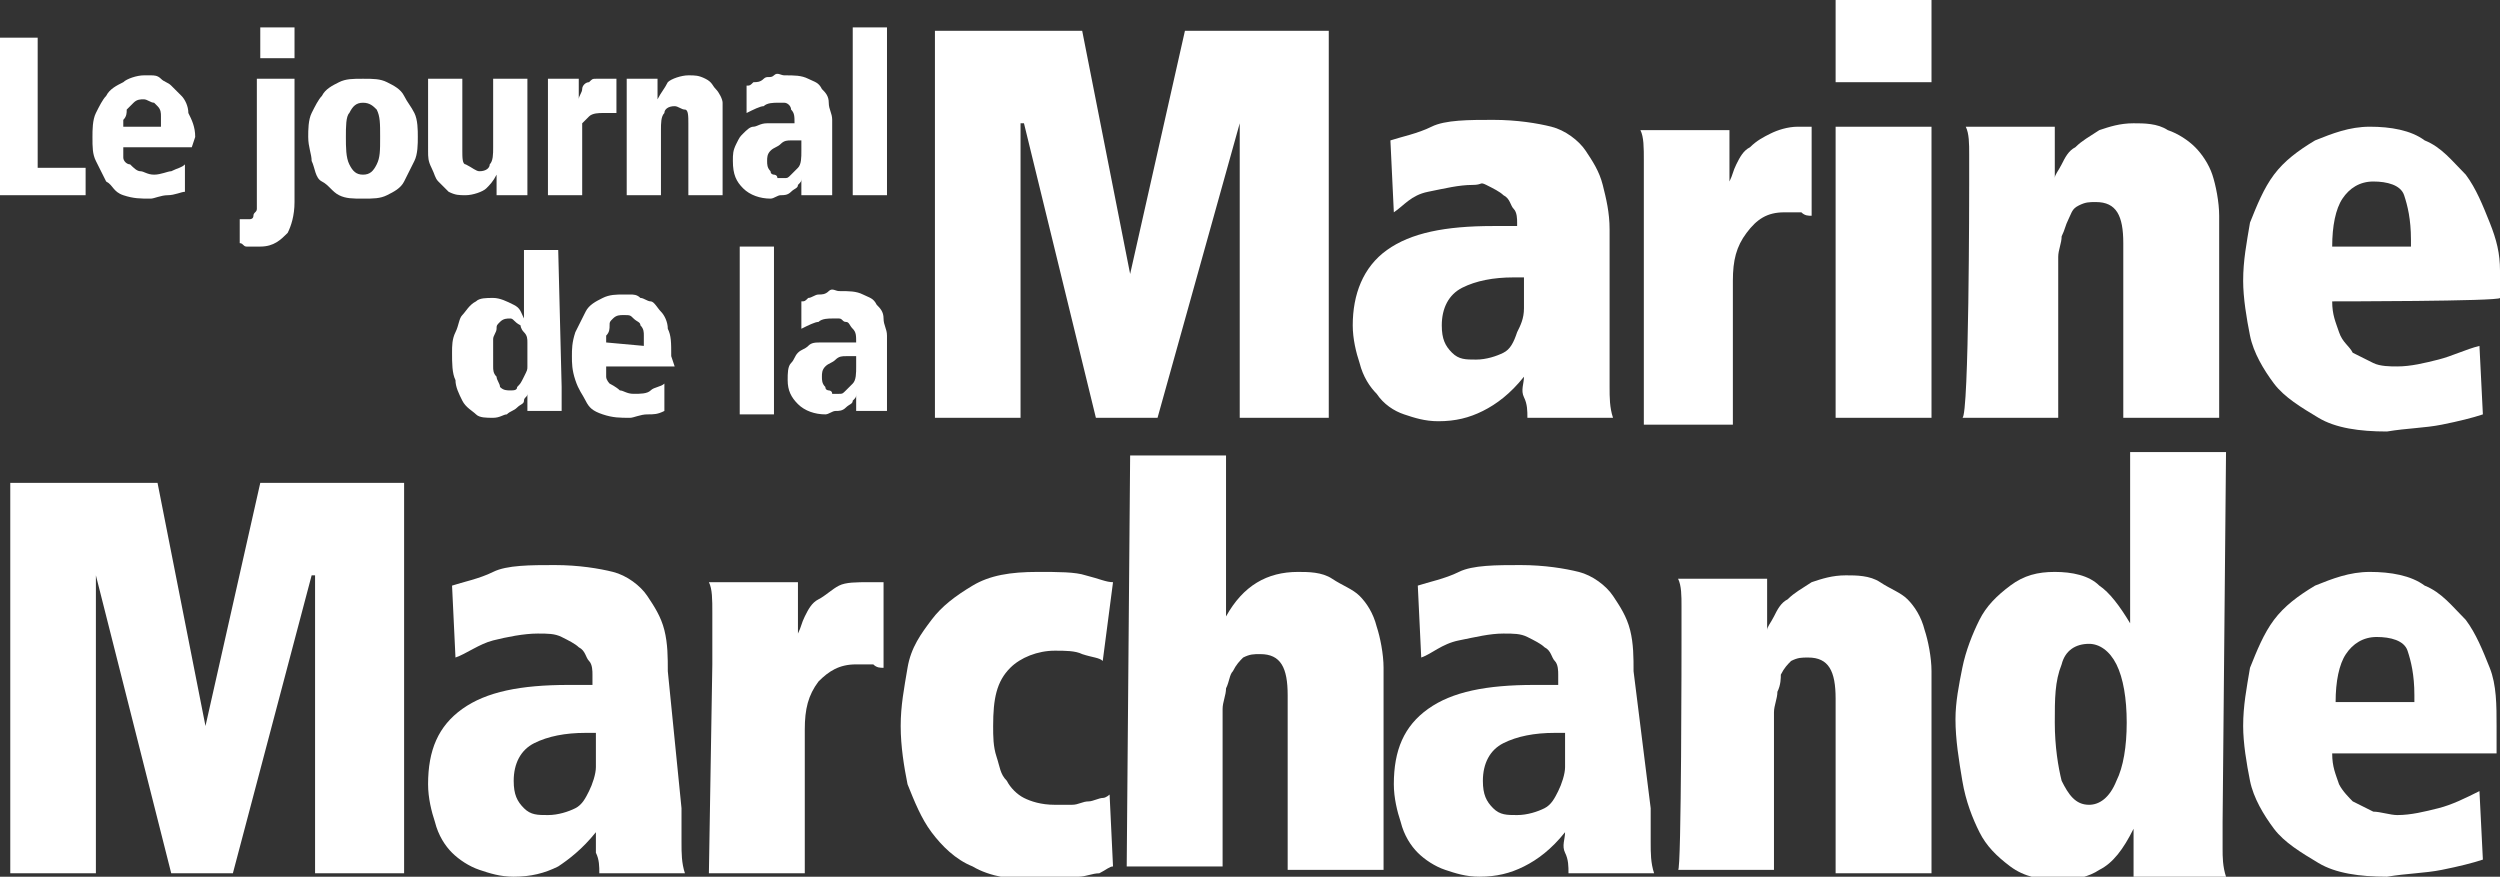 <?xml version="1.0" encoding="utf-8"?>
<!-- Generator: Adobe Illustrator 27.2.0, SVG Export Plug-In . SVG Version: 6.00 Build 0)  -->
<svg version="1.1" id="Calque_2_00000145023414486291236730000010973452400967755696_"
	 xmlns="http://www.w3.org/2000/svg" xmlns:xlink="http://www.w3.org/1999/xlink" x="0px" y="0px" viewBox="0 0 73 25.6"
	 style="enable-background:new 0 0 73 25.6;" xml:space="preserve">
<rect x="0" y="0" width="73" height="25.6" fill="#333333" stroke="none"/>
<style type="text/css">
	.st0{fill:#FFFFFF;}
</style>
<g id="menu">
	<g>
		<polygon class="st0" points="0,1.1 0,5.7 2.5,5.7 2.5,4.9 1.1,4.9 1.1,1.1 		"/>
		<g>
			<path class="st0" d="M4.7,3.7c0-0.1,0-0.2,0-0.3s0-0.2-0.1-0.3S4.5,3,4.5,3c-0.1,0-0.2-0.1-0.3-0.1C4.1,2.9,4,2.9,3.9,3
				S3.8,3.1,3.7,3.2c0,0.1,0,0.2-0.1,0.3c0,0.1,0,0.2,0,0.2L4.7,3.7L4.7,3.7z M5.6,4.3h-2c0,0.1,0,0.2,0,0.3s0.1,0.2,0.2,0.2
				C3.9,4.9,4,5,4.1,5c0.1,0,0.2,0.1,0.4,0.1C4.7,5.1,4.9,5,5,5c0.2-0.1,0.3-0.1,0.4-0.2l0,0.8C5.3,5.6,5.1,5.7,4.9,5.7
				c-0.2,0-0.4,0.1-0.5,0.1c-0.3,0-0.5,0-0.8-0.1S3.3,5.4,3.1,5.3C3,5.1,2.9,4.9,2.8,4.7S2.7,4.3,2.7,4c0-0.2,0-0.5,0.1-0.7
				C2.9,3.1,3,2.9,3.1,2.8c0.1-0.2,0.3-0.3,0.5-0.4C3.7,2.3,4,2.2,4.2,2.2c0.1,0,0.1,0,0.2,0s0.2,0,0.3,0.1S4.9,2.4,5,2.5
				c0.1,0.1,0.2,0.2,0.3,0.3c0.1,0.1,0.2,0.3,0.2,0.5C5.6,3.5,5.7,3.7,5.7,4L5.6,4.3L5.6,4.3z"/>
			<path class="st0" d="M7.6,0.8h1v0.9h-1V0.8z M8.6,2.3v3.6c0,0.4-0.1,0.7-0.2,0.9C8.2,7,8,7.2,7.6,7.2c-0.1,0-0.3,0-0.4,0
				S7.1,7.1,7,7.1l0-0.7c0,0,0.1,0,0.2,0c0,0,0.1,0,0.1,0c0,0,0.1,0,0.1-0.1s0.1-0.1,0.1-0.2c0-0.1,0-0.2,0-0.2V2.3L8.6,2.3L8.6,2.3
				z"/>
			<path class="st0" d="M10.1,4c0,0.3,0,0.6,0.1,0.8c0.1,0.2,0.2,0.3,0.4,0.3S10.9,5,11,4.8c0.1-0.2,0.1-0.4,0.1-0.8s0-0.6-0.1-0.8
				C10.9,3.1,10.8,3,10.6,3s-0.3,0.1-0.4,0.3C10.1,3.4,10.1,3.7,10.1,4 M9,4c0-0.2,0-0.5,0.1-0.7c0.1-0.2,0.2-0.4,0.3-0.5
				c0.1-0.2,0.3-0.3,0.5-0.4s0.4-0.1,0.7-0.1s0.5,0,0.7,0.1c0.2,0.1,0.4,0.2,0.5,0.4s0.2,0.3,0.3,0.5c0.1,0.2,0.1,0.5,0.1,0.7
				s0,0.5-0.1,0.7c-0.1,0.2-0.2,0.4-0.3,0.6s-0.3,0.3-0.5,0.4s-0.4,0.1-0.7,0.1s-0.5,0-0.7-0.1C9.7,5.6,9.6,5.4,9.4,5.3
				S9.2,4.9,9.1,4.7C9.1,4.5,9,4.3,9,4"/>
			<path class="st0" d="M15.4,5c0,0.2,0,0.3,0,0.4s0,0.2,0,0.3h-0.9c0-0.1,0-0.2,0-0.3c0-0.1,0-0.2,0-0.3h0
				c-0.1,0.2-0.2,0.3-0.3,0.4c-0.1,0.1-0.4,0.2-0.6,0.2c-0.2,0-0.3,0-0.5-0.1c-0.1-0.1-0.2-0.2-0.3-0.3c-0.1-0.1-0.1-0.2-0.2-0.4
				s-0.1-0.3-0.1-0.5V2.3h1v2.1c0,0.2,0,0.4,0.1,0.4C13.8,4.9,13.9,5,14,5c0.2,0,0.3-0.1,0.3-0.2c0.1-0.1,0.1-0.3,0.1-0.5V2.3h1
				C15.4,2.3,15.4,5,15.4,5z"/>
			<path class="st0" d="M16,3c0-0.2,0-0.3,0-0.4c0-0.1,0-0.2,0-0.3h0.9c0,0.1,0,0.2,0,0.3c0,0.1,0,0.2,0,0.3h0
				c0-0.1,0.1-0.2,0.1-0.3s0.1-0.2,0.2-0.2c0.1-0.1,0.1-0.1,0.2-0.1c0.1,0,0.2,0,0.4,0H18v1c-0.1,0-0.1,0-0.2,0c0,0-0.1,0-0.2,0
				c-0.1,0-0.3,0-0.4,0.1c-0.1,0.1-0.1,0.1-0.2,0.2C17,3.6,17,3.7,17,3.8s0,0.2,0,0.4v1.5h-1L16,3L16,3z"/>
			<path class="st0" d="M20.1,3.6c0-0.2,0-0.4-0.1-0.4s-0.2-0.1-0.3-0.1c-0.2,0-0.3,0.1-0.3,0.2c-0.1,0.1-0.1,0.3-0.1,0.5v1.9h-1V3
				c0-0.2,0-0.3,0-0.4c0-0.1,0-0.2,0-0.3h0.9c0,0.1,0,0.2,0,0.3s0,0.2,0,0.3h0c0.1-0.2,0.2-0.3,0.3-0.5c0.1-0.1,0.4-0.2,0.6-0.2
				c0.2,0,0.3,0,0.5,0.1s0.2,0.2,0.3,0.3C21,2.7,21.1,2.9,21.1,3s0,0.3,0,0.5v2.2h-1L20.1,3.6L20.1,3.6z"/>
			<path class="st0" d="M23.4,4.1c-0.1,0-0.2,0-0.3,0c-0.1,0-0.2,0-0.3,0.1s-0.2,0.1-0.3,0.2s-0.1,0.2-0.1,0.3c0,0.1,0,0.2,0.1,0.3
				c0,0.1,0.1,0.1,0.1,0.1s0.1,0,0.1,0.1c0,0,0.1,0,0.1,0s0.1,0,0.1,0c0.1,0,0.1,0,0.2-0.1c0.1-0.1,0.1-0.1,0.2-0.2s0.1-0.3,0.1-0.5
				L23.4,4.1L23.4,4.1z M21.8,2.5c0.1,0,0.1,0,0.2-0.1c0.1,0,0.2,0,0.3-0.1s0.2,0,0.3-0.1s0.2,0,0.3,0c0.3,0,0.5,0,0.7,0.1
				c0.2,0.1,0.3,0.1,0.4,0.3c0.1,0.1,0.2,0.2,0.2,0.4c0,0.2,0.1,0.3,0.1,0.5v1.6c0,0.1,0,0.2,0,0.2s0,0.1,0,0.2s0,0.1,0,0.2h-0.9
				l0-0.5h0c0,0.1,0,0.1-0.1,0.2c0,0.1-0.1,0.1-0.2,0.2s-0.2,0.1-0.3,0.1c-0.1,0-0.2,0.1-0.3,0.1c-0.3,0-0.6-0.1-0.8-0.3
				s-0.3-0.4-0.3-0.8c0-0.2,0-0.3,0.1-0.5s0.1-0.2,0.2-0.3c0.1-0.1,0.2-0.2,0.3-0.2c0.1,0,0.2-0.1,0.4-0.1s0.2,0,0.3,0
				c0.1,0,0.2,0,0.2,0h0.3c0-0.2,0-0.3-0.1-0.4c0-0.1-0.1-0.2-0.2-0.2S23,3,22.9,3s-0.1,0-0.2,0c-0.1,0-0.3,0-0.4,0.1
				c-0.1,0-0.3,0.1-0.5,0.2L21.8,2.5L21.8,2.5z"/>
		</g>
		<rect x="24.9" y="0.8" class="st0" width="1" height="4.9"/>
		<polygon class="st0" points="29.9,3.6 29.8,3.6 29.8,12.2 27.3,12.2 27.3,0.9 31.6,0.9 33,8 33,8 34.6,0.9 38.8,0.9 38.8,12.2 
			36.2,12.2 36.2,3.6 36.2,3.6 33.8,12.2 32,12.2 		"/>
		<g>
			<path class="st0" d="M44.5,8.1h-0.3c-0.6,0-1.1,0.1-1.5,0.3c-0.4,0.2-0.6,0.6-0.6,1.1c0,0.4,0.1,0.6,0.3,0.8
				c0.2,0.2,0.4,0.2,0.7,0.2c0.3,0,0.6-0.1,0.8-0.2s0.3-0.3,0.4-0.6c0.1-0.2,0.2-0.4,0.2-0.7c0-0.2,0-0.5,0-0.7
				C44.5,8.4,44.5,8.1,44.5,8.1z M47,10.3c0,0.4,0,0.7,0,1s0,0.6,0.1,0.9h-2.5c0-0.2,0-0.4-0.1-0.6s0-0.4,0-0.6
				c-0.4,0.5-0.8,0.8-1.2,1c-0.4,0.2-0.8,0.3-1.3,0.3c-0.4,0-0.7-0.1-1-0.2c-0.3-0.1-0.6-0.3-0.8-0.6c-0.2-0.2-0.4-0.5-0.5-0.9
				c-0.1-0.3-0.2-0.7-0.2-1.1c0-0.9,0.3-1.7,1-2.2c0.7-0.5,1.7-0.7,3.1-0.7h0.7V6.5c0-0.1,0-0.3-0.1-0.4s-0.1-0.3-0.3-0.4
				c-0.1-0.1-0.3-0.2-0.5-0.3S43.3,5.4,43,5.4c-0.4,0-0.8,0.1-1.3,0.2S41,6,40.7,6.2l-0.1-2.1c0.3-0.1,0.8-0.2,1.2-0.4
				s1.1-0.2,1.8-0.2s1.3,0.1,1.7,0.2s0.8,0.4,1,0.7s0.4,0.6,0.5,1C46.9,5.8,47,6.2,47,6.7L47,10.3L47,10.3z"/>
			<path class="st0" d="M48,6.2c0-0.6,0-1.1,0-1.5s0-0.7-0.1-0.9h2.6c0,0.2,0,0.4,0,0.7s0,0.5,0,0.8h0c0.1-0.2,0.1-0.3,0.2-0.5
				c0.1-0.2,0.2-0.4,0.4-0.5c0.2-0.2,0.4-0.3,0.6-0.4c0.2-0.1,0.5-0.2,0.8-0.2c0.1,0,0.2,0,0.2,0s0.1,0,0.2,0v2.6
				c-0.1,0-0.2,0-0.3-0.1c-0.2,0-0.3,0-0.5,0c-0.5,0-0.8,0.2-1.1,0.6c-0.3,0.4-0.4,0.8-0.4,1.4v4.2H48L48,6.2L48,6.2z"/>
		</g>
		<path class="st0" d="M53.6,12.2h2.8V3.7h-2.8V12.2L53.6,12.2z M53.6,2.4h2.8V0h-2.8C53.6,0,53.6,2.4,53.6,2.4z"/>
		<g>
			<path class="st0" d="M57.5,5.4c0-0.3,0-0.6,0-0.9c0-0.3,0-0.6-0.1-0.8H60c0,0.2,0,0.4,0,0.7s0,0.5,0,0.8h0c0-0.1,0.1-0.2,0.2-0.4
				c0.1-0.2,0.2-0.4,0.4-0.5c0.2-0.2,0.4-0.3,0.7-0.5c0.3-0.1,0.6-0.2,1-0.2c0.3,0,0.7,0,1,0.2c0.3,0.1,0.6,0.3,0.8,0.5
				c0.2,0.2,0.4,0.5,0.5,0.8c0.1,0.3,0.2,0.8,0.2,1.2v5.9H62V7.1c0-0.8-0.2-1.2-0.8-1.2c-0.2,0-0.3,0-0.5,0.1s-0.2,0.2-0.3,0.4
				s-0.1,0.3-0.2,0.5c0,0.2-0.1,0.4-0.1,0.6v4.7h-2.8C57.5,12.2,57.5,5.5,57.5,5.4z"/>
			<path class="st0" d="M70.4,7.2V7c0-0.6-0.1-1-0.2-1.3s-0.5-0.4-0.9-0.4c-0.4,0-0.7,0.2-0.9,0.5s-0.3,0.8-0.3,1.4
				C68.1,7.2,70.4,7.2,70.4,7.2z M68.1,8.8c0,0.4,0.1,0.6,0.2,0.9s0.3,0.4,0.4,0.6c0.2,0.1,0.4,0.2,0.6,0.3s0.5,0.1,0.7,0.1
				c0.4,0,0.8-0.1,1.2-0.2c0.4-0.1,0.8-0.3,1.2-0.4l0.1,2c-0.3,0.1-0.7,0.2-1.2,0.3c-0.5,0.1-1,0.1-1.6,0.2c-0.8,0-1.5-0.1-2-0.4
				c-0.5-0.3-1-0.6-1.3-1c-0.3-0.4-0.6-0.9-0.7-1.4c-0.1-0.5-0.2-1.1-0.2-1.6c0-0.6,0.1-1.1,0.2-1.7c0.2-0.5,0.4-1,0.7-1.4
				c0.3-0.4,0.7-0.7,1.2-1c0.5-0.2,1-0.4,1.6-0.4s1.2,0.1,1.6,0.4c0.5,0.2,0.8,0.6,1.2,1c0.3,0.4,0.5,0.9,0.7,1.4S73,7.4,73,7.9v0.8
				C73,8.8,68.1,8.8,68.1,8.8z"/>
		</g>
		<polygon class="st0" points="7.6,14.1 6,21.2 6,21.2 4.6,14.1 0.3,14.1 0.3,25.5 2.8,25.5 2.8,16.8 2.8,16.8 5,25.5 6.8,25.5 
			9.1,16.8 9.2,16.8 9.2,25.5 11.8,25.5 11.8,14.1 		"/>
		<g>
			<path class="st0" d="M17.4,21.4h-0.3c-0.6,0-1.1,0.1-1.5,0.3c-0.4,0.2-0.6,0.6-0.6,1.1c0,0.4,0.1,0.6,0.3,0.8
				c0.2,0.2,0.4,0.2,0.7,0.2c0.3,0,0.6-0.1,0.8-0.2s0.3-0.3,0.4-0.5c0.1-0.2,0.2-0.5,0.2-0.7c0-0.2,0-0.5,0-0.7L17.4,21.4L17.4,21.4
				z M19.9,23.6c0,0.4,0,0.7,0,1s0,0.6,0.1,0.9h-2.5c0-0.2,0-0.4-0.1-0.6c0-0.2,0-0.4,0-0.6c-0.4,0.5-0.8,0.8-1.1,1
				c-0.4,0.2-0.8,0.3-1.3,0.3c-0.4,0-0.7-0.1-1-0.2c-0.3-0.1-0.6-0.3-0.8-0.5c-0.2-0.2-0.4-0.5-0.5-0.9c-0.1-0.3-0.2-0.7-0.2-1.1
				c0-1,0.3-1.7,1-2.2c0.7-0.5,1.7-0.7,3.1-0.7h0.7v-0.3c0-0.1,0-0.3-0.1-0.4s-0.1-0.3-0.3-0.4c-0.1-0.1-0.3-0.2-0.5-0.3
				c-0.2-0.1-0.4-0.1-0.7-0.1c-0.4,0-0.9,0.1-1.3,0.2s-0.8,0.4-1.1,0.5l-0.1-2.1c0.3-0.1,0.8-0.2,1.2-0.4s1.1-0.2,1.8-0.2
				s1.3,0.1,1.7,0.2s0.8,0.4,1,0.7s0.4,0.6,0.5,1c0.1,0.4,0.1,0.8,0.1,1.2L19.9,23.6L19.9,23.6z"/>
			<path class="st0" d="M20.8,19.4c0-0.6,0-1.1,0-1.5c0-0.4,0-0.7-0.1-0.9h2.6c0,0.2,0,0.4,0,0.7c0,0.3,0,0.5,0,0.8h0
				c0.1-0.2,0.1-0.3,0.2-0.5s0.2-0.4,0.4-0.5s0.4-0.3,0.6-0.4s0.5-0.1,0.9-0.1c0.1,0,0.2,0,0.2,0s0.1,0,0.2,0v2.5
				c-0.1,0-0.2,0-0.3-0.1c-0.2,0-0.3,0-0.5,0c-0.5,0-0.8,0.2-1.1,0.5c-0.3,0.4-0.4,0.8-0.4,1.4v4.2h-2.8L20.8,19.4L20.8,19.4z"/>
			<path class="st0" d="M32.2,19.3c-0.1-0.1-0.3-0.1-0.6-0.2C31.4,19,31.1,19,30.8,19c-0.5,0-1,0.2-1.3,0.5
				c-0.4,0.4-0.5,0.9-0.5,1.7c0,0.3,0,0.6,0.1,0.9c0.1,0.3,0.1,0.5,0.3,0.7c0.1,0.2,0.3,0.4,0.5,0.5c0.2,0.1,0.5,0.2,0.9,0.2
				c0.2,0,0.3,0,0.5,0s0.3-0.1,0.5-0.1c0.1,0,0.3-0.1,0.4-0.1c0.1,0,0.2-0.1,0.2-0.1l0.1,2.1c-0.1,0-0.2,0.1-0.4,0.2
				c-0.2,0-0.4,0.1-0.6,0.1c-0.2,0-0.4,0.1-0.6,0.1s-0.4,0-0.6,0c-0.7,0-1.4-0.1-1.9-0.4c-0.5-0.2-0.9-0.6-1.2-1s-0.5-0.9-0.7-1.4
				c-0.1-0.5-0.2-1.1-0.2-1.7s0.1-1.1,0.2-1.7s0.4-1,0.7-1.4s0.7-0.7,1.2-1s1.1-0.4,1.9-0.4c0.6,0,1.1,0,1.4,0.1
				c0.4,0.1,0.6,0.2,0.8,0.2L32.2,19.3L32.2,19.3z"/>
			<path class="st0" d="M33,13.3h2.8V17c0,0.2,0,0.4,0,0.5c0,0.2,0,0.4,0,0.5h0c0.5-0.9,1.2-1.3,2.1-1.3c0.3,0,0.7,0,1,0.2
				s0.6,0.3,0.8,0.5c0.2,0.2,0.4,0.5,0.5,0.9c0.1,0.3,0.2,0.8,0.2,1.2v5.9h-2.8v-5.1c0-0.8-0.2-1.2-0.8-1.2c-0.2,0-0.3,0-0.5,0.1
				c-0.1,0.1-0.2,0.2-0.3,0.4c-0.1,0.1-0.1,0.3-0.2,0.5c0,0.2-0.1,0.4-0.1,0.6v4.6h-2.8L33,13.3L33,13.3z"/>
			<path class="st0" d="M45.7,21.4h-0.3c-0.6,0-1.1,0.1-1.5,0.3c-0.4,0.2-0.6,0.6-0.6,1.1c0,0.4,0.1,0.6,0.3,0.8
				c0.2,0.2,0.4,0.2,0.7,0.2c0.3,0,0.6-0.1,0.8-0.2s0.3-0.3,0.4-0.5c0.1-0.2,0.2-0.5,0.2-0.7c0-0.2,0-0.5,0-0.7
				C45.7,21.6,45.7,21.4,45.7,21.4z M48.2,23.6c0,0.4,0,0.7,0,1s0,0.6,0.1,0.9h-2.5c0-0.2,0-0.4-0.1-0.6s0-0.4,0-0.6
				c-0.4,0.5-0.8,0.8-1.2,1c-0.4,0.2-0.8,0.3-1.3,0.3c-0.4,0-0.7-0.1-1-0.2c-0.3-0.1-0.6-0.3-0.8-0.5c-0.2-0.2-0.4-0.5-0.5-0.9
				c-0.1-0.3-0.2-0.7-0.2-1.1c0-1,0.3-1.7,1-2.2c0.7-0.5,1.7-0.7,3.1-0.7h0.7v-0.3c0-0.1,0-0.3-0.1-0.4s-0.1-0.3-0.3-0.4
				c-0.1-0.1-0.3-0.2-0.5-0.3s-0.4-0.1-0.7-0.1c-0.4,0-0.8,0.1-1.3,0.2s-0.8,0.4-1.1,0.5l-0.1-2.1c0.3-0.1,0.8-0.2,1.2-0.4
				s1.1-0.2,1.8-0.2s1.3,0.1,1.7,0.2s0.8,0.4,1,0.7s0.4,0.6,0.5,1c0.1,0.4,0.1,0.8,0.1,1.2L48.2,23.6L48.2,23.6z"/>
			<path class="st0" d="M49.1,18.7c0-0.3,0-0.6,0-1c0-0.3,0-0.6-0.1-0.8h2.6c0,0.2,0,0.4,0,0.7s0,0.5,0,0.8h0c0-0.1,0.1-0.2,0.2-0.4
				c0.1-0.2,0.2-0.4,0.4-0.5c0.2-0.2,0.4-0.3,0.7-0.5c0.3-0.1,0.6-0.2,1-0.2c0.3,0,0.7,0,1,0.2s0.6,0.3,0.8,0.5
				c0.2,0.2,0.4,0.5,0.5,0.9c0.1,0.3,0.2,0.8,0.2,1.2v5.9h-2.8v-5.1c0-0.8-0.2-1.2-0.8-1.2c-0.2,0-0.3,0-0.5,0.1
				c-0.1,0.1-0.2,0.2-0.3,0.4C52,19.8,52,20,51.9,20.2c0,0.2-0.1,0.4-0.1,0.6v4.6h-2.8C49.1,25.5,49.1,18.7,49.1,18.7z"/>
			<path class="st0" d="M60,21.1c0,0.7,0.1,1.3,0.2,1.7c0.2,0.4,0.4,0.7,0.8,0.7c0.3,0,0.6-0.2,0.8-0.7c0.2-0.4,0.3-1,0.3-1.7
				s-0.1-1.3-0.3-1.7s-0.5-0.6-0.8-0.6c-0.4,0-0.7,0.2-0.8,0.6C60,19.9,60,20.4,60,21.1 M64.9,24c0,0.2,0,0.5,0,0.8
				c0,0.2,0,0.5,0.1,0.8h-2.7c0-0.2,0-0.5,0-0.7c0-0.2,0-0.5,0-0.7h0c-0.3,0.6-0.6,1-1,1.2c-0.3,0.2-0.7,0.3-1.2,0.3
				c-0.5,0-1-0.1-1.4-0.4s-0.7-0.6-0.9-1c-0.2-0.4-0.4-0.9-0.5-1.5s-0.2-1.2-0.2-1.8c0-0.5,0.1-1,0.2-1.5c0.1-0.5,0.3-1,0.5-1.4
				s0.5-0.7,0.9-1s0.8-0.4,1.3-0.4c0.5,0,1,0.1,1.3,0.4c0.3,0.2,0.6,0.6,0.9,1.1h0c0-0.2,0-0.4,0-0.7c0-0.2,0-0.5,0-0.9v-3.4h2.8
				L64.9,24L64.9,24z"/>
			<path class="st0" d="M70.5,20.5v-0.2c0-0.6-0.1-1-0.2-1.3s-0.5-0.4-0.9-0.4c-0.4,0-0.7,0.2-0.9,0.5s-0.3,0.8-0.3,1.4H70.5z
				 M68.1,22c0,0.4,0.1,0.6,0.2,0.9c0.1,0.2,0.3,0.4,0.4,0.5c0.2,0.1,0.4,0.2,0.6,0.3c0.2,0,0.5,0.1,0.7,0.1c0.4,0,0.8-0.1,1.2-0.2
				c0.4-0.1,0.8-0.3,1.2-0.5l0.1,2c-0.3,0.1-0.7,0.2-1.2,0.3c-0.5,0.1-1,0.1-1.6,0.2c-0.8,0-1.5-0.1-2-0.4c-0.5-0.3-1-0.6-1.3-1
				s-0.6-0.9-0.7-1.4s-0.2-1.1-0.2-1.6c0-0.6,0.1-1.1,0.2-1.7c0.2-0.5,0.4-1,0.7-1.4s0.7-0.7,1.2-1c0.5-0.2,1-0.4,1.6-0.4
				s1.2,0.1,1.6,0.4c0.5,0.2,0.8,0.6,1.2,1c0.3,0.4,0.5,0.9,0.7,1.4s0.2,1.1,0.2,1.7V22L68.1,22L68.1,22z"/>
			<path class="st0" d="M14.4,10.4c0,0.1,0,0.2,0,0.3c0,0.1,0,0.2,0.1,0.3c0,0.1,0.1,0.2,0.1,0.3c0.1,0.1,0.2,0.1,0.3,0.1
				c0.1,0,0.2,0,0.2-0.1c0.1-0.1,0.1-0.1,0.2-0.3s0.1-0.2,0.1-0.3c0-0.1,0-0.2,0-0.3c0-0.1,0-0.3,0-0.4c0-0.1,0-0.2-0.1-0.3
				s-0.1-0.2-0.1-0.2C15,9.4,15,9.3,14.9,9.3c-0.1,0-0.2,0-0.3,0.1c-0.1,0.1-0.1,0.1-0.1,0.2c0,0.1-0.1,0.2-0.1,0.3
				C14.4,10.1,14.4,10.3,14.4,10.4 M16.4,11.3c0,0.1,0,0.2,0,0.3s0,0.1,0,0.2s0,0.1,0,0.1s0,0.1,0,0.1h-1c0-0.1,0-0.1,0-0.2
				c0-0.1,0-0.2,0-0.3h0c0,0.1-0.1,0.1-0.1,0.2c0,0.1-0.1,0.1-0.2,0.2c-0.1,0.1-0.2,0.1-0.3,0.2c-0.1,0-0.2,0.1-0.4,0.1
				c-0.2,0-0.4,0-0.5-0.1c-0.1-0.1-0.3-0.2-0.4-0.4c-0.1-0.2-0.2-0.4-0.2-0.6c-0.1-0.2-0.1-0.5-0.1-0.8c0-0.2,0-0.4,0.1-0.6
				s0.1-0.4,0.2-0.5c0.1-0.1,0.2-0.3,0.4-0.4c0.1-0.1,0.3-0.1,0.5-0.1c0.2,0,0.4,0.1,0.6,0.2s0.2,0.2,0.3,0.4h0v-2h1L16.4,11.3
				L16.4,11.3z"/>
			<path class="st0" d="M18.8,10.1c0-0.1,0-0.2,0-0.3s0-0.2-0.1-0.3c0-0.1-0.1-0.1-0.2-0.2c-0.1-0.1-0.1-0.1-0.3-0.1
				c-0.1,0-0.2,0-0.3,0.1s-0.1,0.1-0.1,0.2c0,0.1,0,0.2-0.1,0.3c0,0.1,0,0.2,0,0.2L18.8,10.1L18.8,10.1z M19.7,10.7h-2
				c0,0.1,0,0.2,0,0.3c0,0.1,0.1,0.2,0.1,0.2s0.2,0.1,0.3,0.2c0.1,0,0.2,0.1,0.4,0.1c0.2,0,0.4,0,0.5-0.1s0.3-0.1,0.4-0.2l0,0.8
				c-0.2,0.1-0.3,0.1-0.5,0.1c-0.2,0-0.4,0.1-0.5,0.1c-0.3,0-0.5,0-0.8-0.1s-0.4-0.2-0.5-0.4c-0.1-0.2-0.2-0.3-0.3-0.6
				s-0.1-0.5-0.1-0.7c0-0.2,0-0.4,0.1-0.7c0.1-0.2,0.2-0.4,0.3-0.6c0.1-0.2,0.3-0.3,0.5-0.4c0.2-0.1,0.4-0.1,0.6-0.1
				c0,0,0.1,0,0.2,0c0.1,0,0.2,0,0.3,0.1c0.1,0,0.2,0.1,0.3,0.1s0.2,0.2,0.3,0.3c0.1,0.1,0.2,0.3,0.2,0.5c0.1,0.2,0.1,0.4,0.1,0.8
				L19.7,10.7L19.7,10.7z"/>
		</g>
		<rect x="21.6" y="7.2" class="st0" width="1" height="4.9"/>
		<path class="st0" d="M25,10.4c-0.1,0-0.2,0-0.3,0c-0.1,0-0.2,0-0.3,0.1s-0.2,0.1-0.3,0.2S24,10.9,24,11c0,0.1,0,0.2,0.1,0.3
			c0,0.1,0.1,0.1,0.1,0.1s0.1,0,0.1,0.1c0,0,0.1,0,0.1,0s0.1,0,0.1,0c0.1,0,0.1,0,0.2-0.1c0.1-0.1,0.1-0.1,0.2-0.2s0.1-0.3,0.1-0.5
			L25,10.4L25,10.4z M23.4,8.8c0.1,0,0.1,0,0.2-0.1c0.1,0,0.2-0.1,0.3-0.1c0.1,0,0.2,0,0.3-0.1s0.2,0,0.3,0c0.3,0,0.5,0,0.7,0.1
			c0.2,0.1,0.3,0.1,0.4,0.3c0.1,0.1,0.2,0.2,0.2,0.4c0,0.2,0.1,0.3,0.1,0.5v1.6c0,0.1,0,0.2,0,0.2s0,0.1,0,0.2c0,0.1,0,0.1,0,0.2H25
			l0-0.5h0c0,0.1,0,0.1-0.1,0.2c0,0.1-0.1,0.1-0.2,0.2s-0.2,0.1-0.3,0.1c-0.1,0-0.2,0.1-0.3,0.1c-0.3,0-0.6-0.1-0.8-0.3
			S23,11.4,23,11.1c0-0.2,0-0.4,0.1-0.5c0.1-0.1,0.1-0.2,0.2-0.3c0.1-0.1,0.2-0.1,0.3-0.2c0.1-0.1,0.2-0.1,0.4-0.1s0.2,0,0.3,0
			c0.1,0,0.2,0,0.2,0H25c0-0.2,0-0.3-0.1-0.4s-0.1-0.2-0.2-0.2s-0.1-0.1-0.2-0.1s-0.1,0-0.2,0c-0.1,0-0.3,0-0.4,0.1
			c-0.1,0-0.3,0.1-0.5,0.2L23.4,8.8L23.4,8.8z"/>
	</g>
</g>
</svg>
